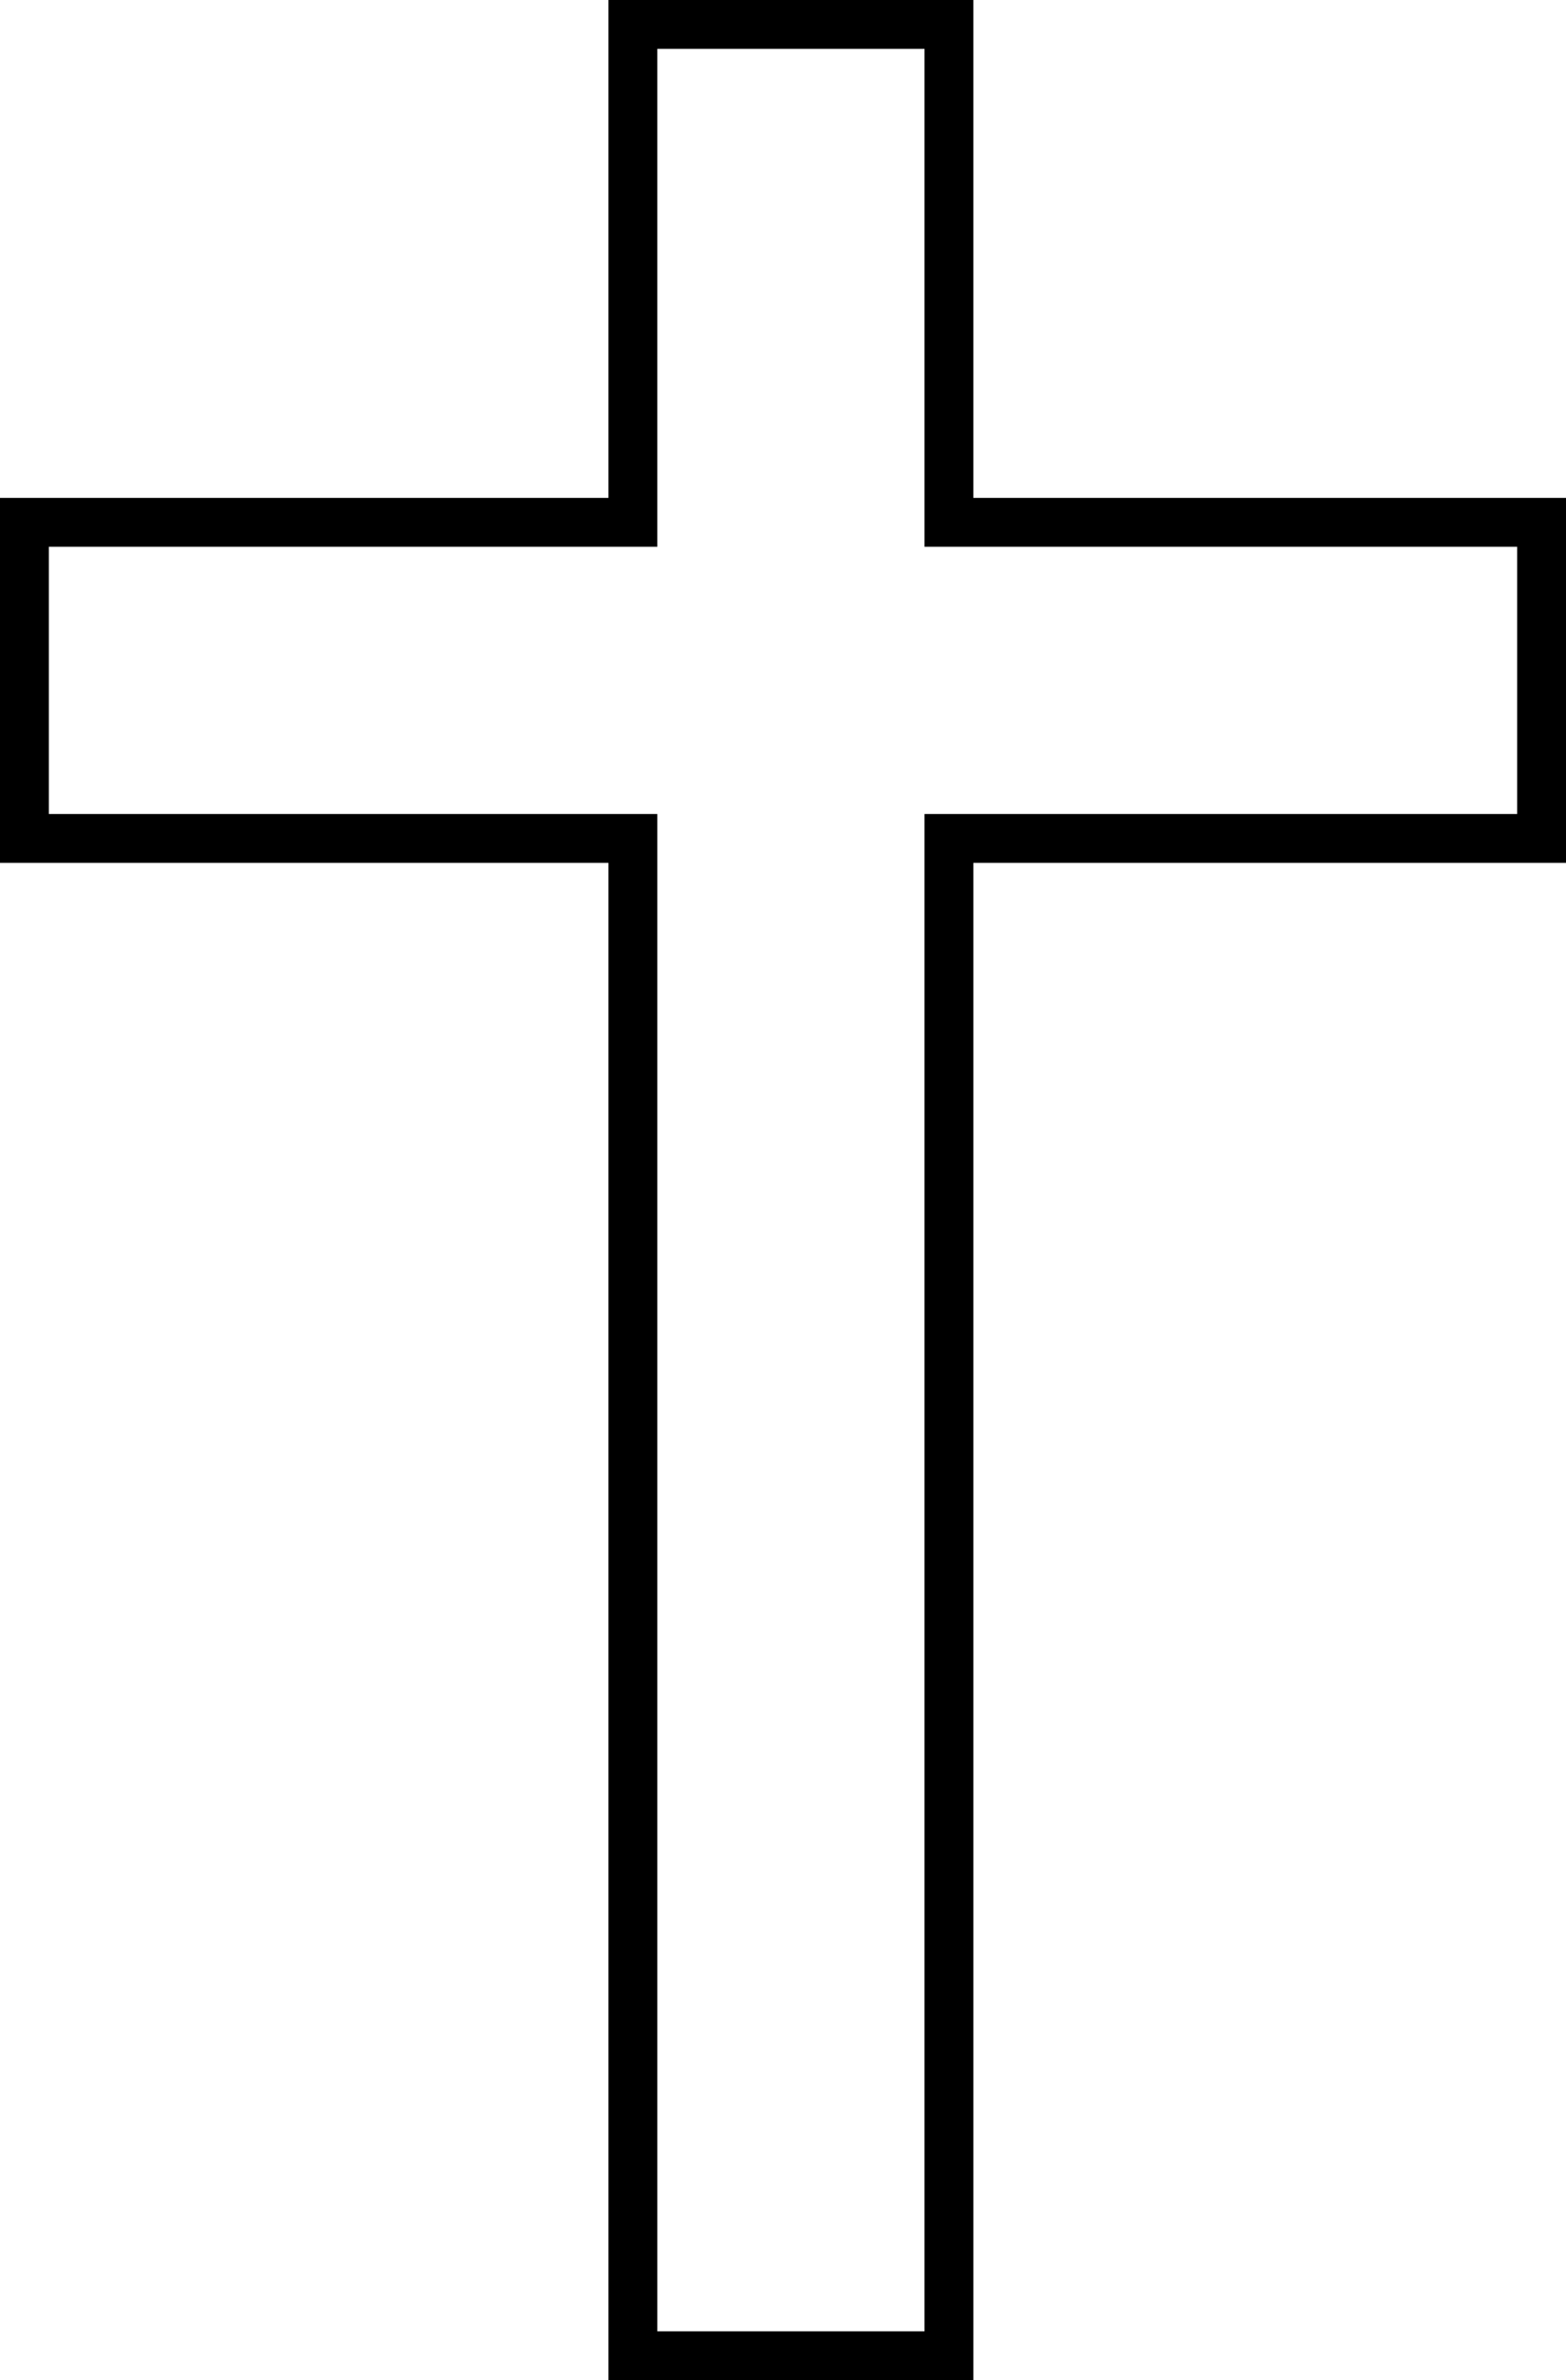 <?xml version="1.0" encoding="utf-8"?>
<!-- Generator: Adobe Illustrator 17.0.0, SVG Export Plug-In . SVG Version: 6.00 Build 0)  -->
<!DOCTYPE svg PUBLIC "-//W3C//DTD SVG 1.1//EN" "http://www.w3.org/Graphics/SVG/1.1/DTD/svg11.dtd">
<svg version="1.1" id="Layer_1" xmlns="http://www.w3.org/2000/svg" xmlns:xlink="http://www.w3.org/1999/xlink" x="0px" y="0px"
	 width="145.11px" height="220.527px" viewBox="0 0 145.11 220.527" enable-background="new 0 0 145.11 220.527"
	 xml:space="preserve">
<path d="M90.193,46.129V0H56.381v46.129H0v33.815h56.381v140.583h33.813V79.944h54.918V46.129H90.193z M140.584,75.417H85.666V216
	H60.908V75.417H4.527V50.656h56.381V4.527h24.758v46.129h54.918V75.417z"/>
</svg>
